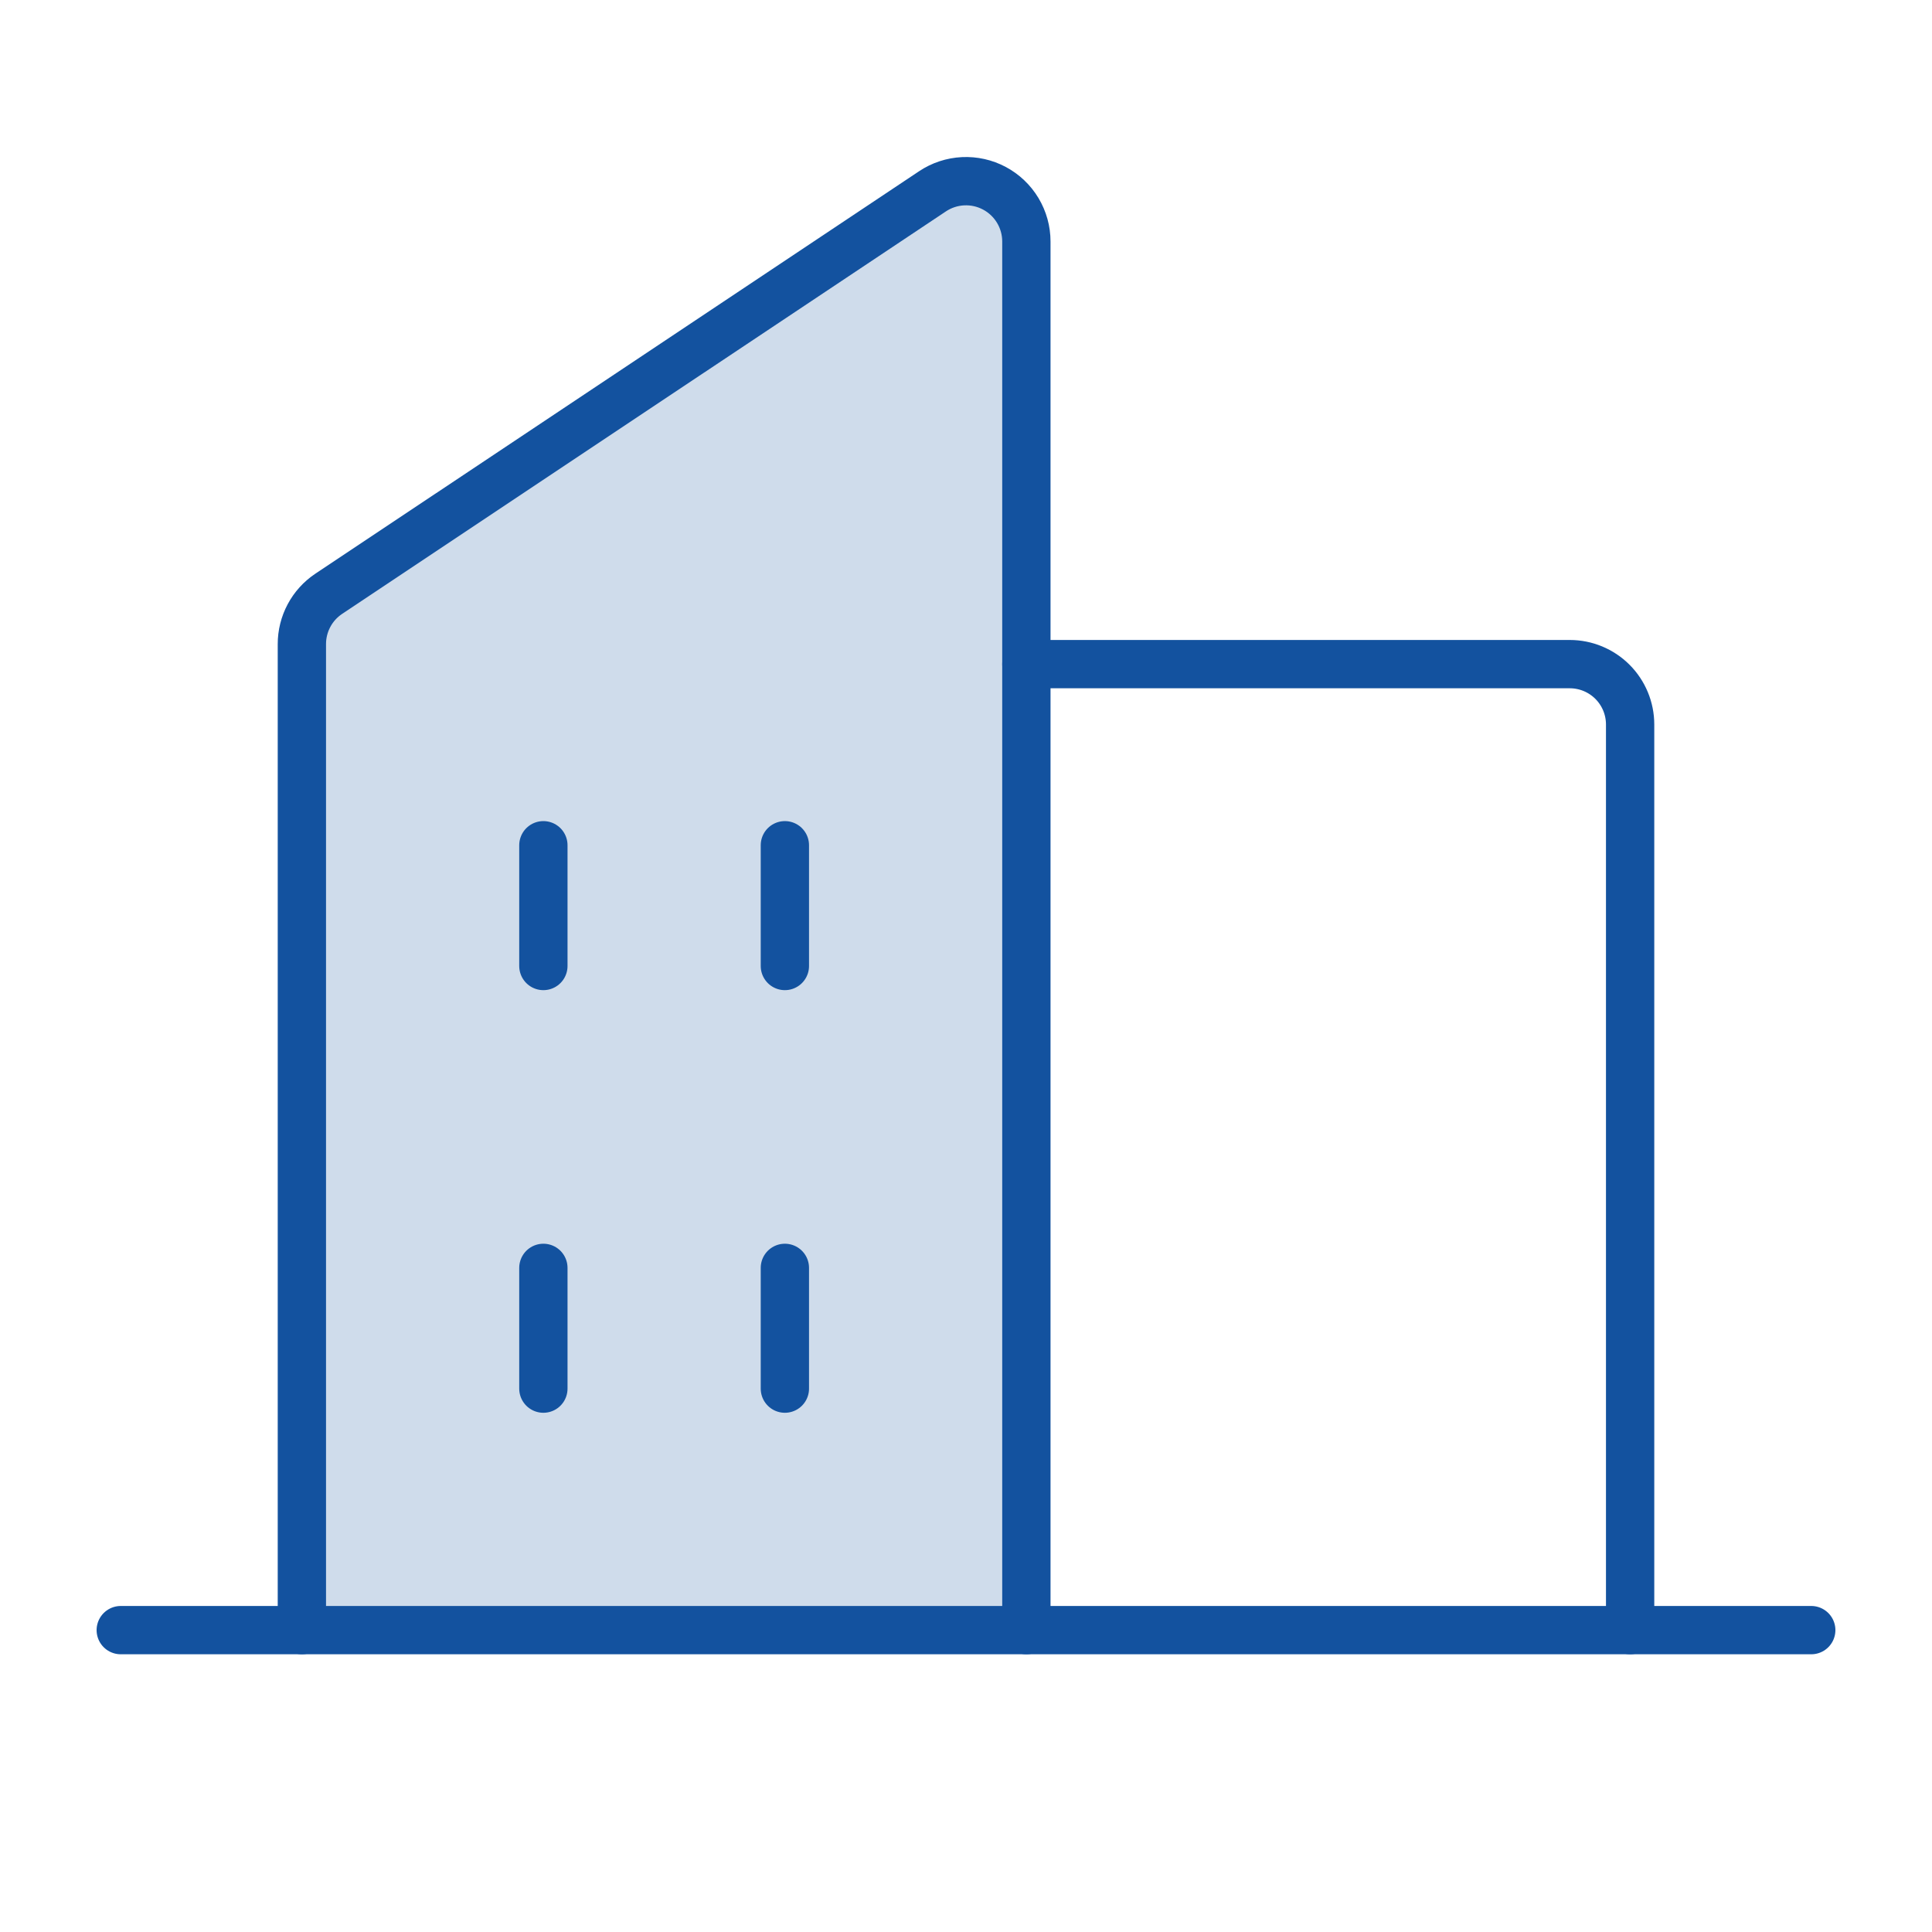 <svg width="120" height="120" viewBox="0 0 120 120" fill="none" xmlns="http://www.w3.org/2000/svg">
<g clip-path="url(#clip0_10042_2854)">
<path opacity="0.2" d="M63.75 101.25V15C63.75 14.321 63.565 13.655 63.216 13.073C62.867 12.491 62.366 12.015 61.768 11.695C61.169 11.375 60.495 11.224 59.817 11.257C59.139 11.29 58.483 11.506 57.919 11.883L20.419 36.881C19.904 37.224 19.483 37.689 19.192 38.235C18.901 38.78 18.749 39.389 18.75 40.008V101.25H63.75Z" fill="#13529F"/>
<path d="M63.75 101.25V15C63.75 14.321 63.565 13.655 63.216 13.073C62.867 12.491 62.366 12.015 61.768 11.695C61.169 11.375 60.495 11.224 59.817 11.257C59.139 11.29 58.483 11.506 57.919 11.883L20.419 36.881C19.904 37.224 19.483 37.689 19.192 38.235C18.901 38.78 18.749 39.389 18.75 40.008V101.25" stroke="#13529F" stroke-width="3" stroke-linecap="round" stroke-linejoin="round"/>
<path d="M63.75 41.25H97.5C98.495 41.25 99.448 41.645 100.152 42.348C100.855 43.052 101.25 44.005 101.25 45V101.25" stroke="#13529F" stroke-width="3" stroke-linecap="round" stroke-linejoin="round"/>
<path d="M7.5 101.25H112.5" stroke="#13529F" stroke-width="3" stroke-linecap="round" stroke-linejoin="round"/>
<path d="M48.75 52.5V60" stroke="#13529F" stroke-width="3" stroke-linecap="round" stroke-linejoin="round"/>
<path d="M33.75 52.5V60" stroke="#13529F" stroke-width="3" stroke-linecap="round" stroke-linejoin="round"/>
<path d="M33.75 78.75V86.25" stroke="#13529F" stroke-width="3" stroke-linecap="round" stroke-linejoin="round"/>
<path d="M48.75 78.75V86.25" stroke="#13529F" stroke-width="3" stroke-linecap="round" stroke-linejoin="round"/>
</g>
<defs>
<clipPath id="clip0_10042_2854">
<rect width="120" height="120" fill="white"/>
</clipPath>
</defs>
</svg>
